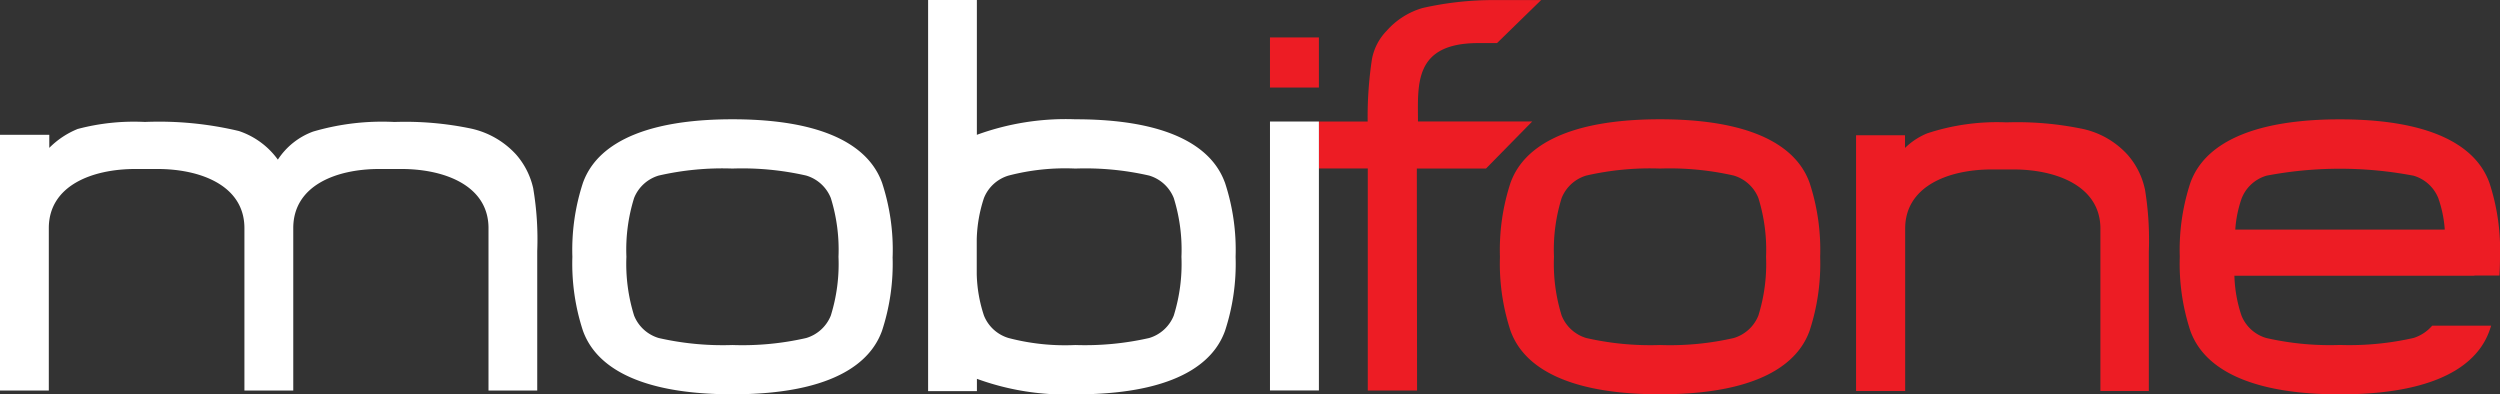 <svg id="Layer_1" data-name="Layer 1" xmlns="http://www.w3.org/2000/svg" width="202.891" height="32" viewBox="0 0 202.891 32">
  <rect x="0" y="0" width="202.891" height="32" fill="#333333" stroke="none"/>
  <g id="Group_8517" data-name="Group 8517">
    <path id="Path_12583" data-name="Path 12583" d="M247.244,16.806h0Zm17.672,4.516h0a6.209,6.209,0,0,0-1.379-2.751h0a6.889,6.889,0,0,0-3.605-2.108,26.1,26.1,0,0,0-6.244-.543,18.065,18.065,0,0,0-6.437.892,5.652,5.652,0,0,0-1.8,1.185V16.968H241.48V37.721h3.986V24.541c0-3.443,3.518-4.8,7.024-4.8h1.759c3.506,0,7.061,1.36,7.061,4.8V37.721h3.93V26.4a25.413,25.413,0,0,0-.318-5.071h0Z" transform="translate(-90.849 -5.989)" fill="#ed1c24"/>
    <path id="Path_12584" data-name="Path 12584" d="M171.58,9.866h3.967a31.041,31.041,0,0,1,.349-5.071,4.476,4.476,0,0,1,1.2-2.3,6.185,6.185,0,0,1,2.9-1.84A26.065,26.065,0,0,1,185.9.01h3.724L186.045,3.5H184.53c-5.271,0-4.9,3.375-4.9,6.363H188.9l-3.749,3.818h-5.614l.019,18.015h-4V13.677H171.58V9.86h0Z" transform="translate(-64.552 -0.004)" fill="#ed1c24"/>
    <path id="Path_12585" data-name="Path 12585" d="M165.23,4.87V8.937H169.2V4.87Z" transform="translate(-62.163 -1.832)" fill="#ed1c24"/>
    <path id="Path_12586" data-name="Path 12586" d="M100.457,26.679a17.449,17.449,0,0,1-.861,6.013c-.58,1.578-2.551,5.146-12.133,5.146s-11.552-3.568-12.133-5.146a17.449,17.449,0,0,1-.861-6.013,17.449,17.449,0,0,1,.861-6.013c.58-1.578,2.551-5.146,12.133-5.146S99.016,19.082,99.6,20.666a17.425,17.425,0,0,1,.861,6.013Zm-5.015-4.772h0a3.1,3.1,0,0,0-2-1.821,23.412,23.412,0,0,0-5.982-.568,23.193,23.193,0,0,0-5.982.568,3.1,3.1,0,0,0-2,1.821,14.088,14.088,0,0,0-.624,4.772,14.118,14.118,0,0,0,.624,4.772,3.1,3.1,0,0,0,2,1.821,23.412,23.412,0,0,0,5.982.568,23.193,23.193,0,0,0,5.982-.568,3.1,3.1,0,0,0,2-1.821,14.088,14.088,0,0,0,.624-4.772,14.118,14.118,0,0,0-.624-4.772h0Z" transform="translate(-28.017 -5.839)" fill="#fff"/>
    <path id="Path_12587" data-name="Path 12587" d="M221.137,26.679a17.449,17.449,0,0,1-.861,6.013c-.58,1.578-2.551,5.146-12.133,5.146s-11.552-3.568-12.133-5.146a17.449,17.449,0,0,1-.861-6.013,17.449,17.449,0,0,1,.861-6.013c.58-1.578,2.551-5.146,12.133-5.146s11.552,3.562,12.133,5.146a17.424,17.424,0,0,1,.861,6.013Zm-5.015-4.772h0a3.1,3.1,0,0,0-2-1.821,23.451,23.451,0,0,0-5.982-.568,23.193,23.193,0,0,0-5.982.568,3.1,3.1,0,0,0-2,1.821,14.089,14.089,0,0,0-.624,4.772,14.118,14.118,0,0,0,.624,4.772,3.1,3.1,0,0,0,2,1.821,23.412,23.412,0,0,0,5.982.568,23.193,23.193,0,0,0,5.982-.568,3.1,3.1,0,0,0,2-1.821,14.089,14.089,0,0,0,.624-4.772,14.118,14.118,0,0,0-.624-4.772h0Z" transform="translate(-73.419 -5.839)" fill="#ed1c24"/>
    <path id="Path_12588" data-name="Path 12588" d="M25.394,16.64Zm0,0Zm17.884,4.628h0a6.219,6.219,0,0,0-1.385-2.751h0a6.963,6.963,0,0,0-3.63-2.108,26.086,26.086,0,0,0-6.25-.543,19.869,19.869,0,0,0-6.606.78h0a5.8,5.8,0,0,0-2.857,2.277A6.4,6.4,0,0,0,19.387,16.6a27.928,27.928,0,0,0-7.629-.736,17.869,17.869,0,0,0-5.421.561H6.325A6.886,6.886,0,0,0,4,17.968v-1.06H0V37.661H3.961V24.481c0-3.443,3.5-4.8,7.036-4.8h1.772c3.537,0,7.067,1.36,7.067,4.8V37.661H23.8V24.481c0-3.443,3.456-4.8,6.993-4.8h1.772c3.537,0,7.08,1.36,7.08,4.8V37.661H43.6V26.34a24.787,24.787,0,0,0-.324-5.071h0Z" transform="translate(0 -5.967)" fill="#fff"/>
    <path id="Path_12589" data-name="Path 12589" d="M307.516,28.2h2.027c.025-.487.044-.992.044-1.516a17.424,17.424,0,0,0-.861-6.013c-.58-1.578-2.551-5.146-12.133-5.146s-11.552,3.562-12.133,5.146a17.424,17.424,0,0,0-.861,6.013,17.424,17.424,0,0,0,.861,6.013c.58,1.578,2.551,5.146,12.133,5.146s11.552-3.568,12.133-5.146c.05-.137.1-.287.143-.43h-4.784a3.278,3.278,0,0,1-1.516,1,23.49,23.49,0,0,1-5.982.568,23.193,23.193,0,0,1-5.982-.568,3.1,3.1,0,0,1-2-1.821,11.122,11.122,0,0,1-.574-3.231H307.51v-.025h0Zm-16.9-8.1h0a31.8,31.8,0,0,1,11.964,0,3.1,3.1,0,0,1,2,1.821,9.666,9.666,0,0,1,.524,2.551h-17a9.414,9.414,0,0,1,.524-2.551,3.1,3.1,0,0,1,2-1.821h0Z" transform="translate(-106.696 -5.839)" fill="#ed1c24"/>
    <path id="Path_12590" data-name="Path 12590" d="M165.23,15.81V37.636H169.2V15.81Z" transform="translate(-62.163 -5.948)" fill="#fff"/>
    <path id="Path_12591" data-name="Path 12591" d="M144.84,14.827c-.58-1.578-2.551-5.146-12.133-5.146a21.052,21.052,0,0,0-8,1.26V0H120.75V31.744h3.961v-1a21.052,21.052,0,0,0,8,1.26c9.581,0,11.552-3.562,12.133-5.146a17.449,17.449,0,0,0,.861-6.013,17.449,17.449,0,0,0-.861-6.013Zm-4.154,10.785h0a3.1,3.1,0,0,1-2,1.821,23.489,23.489,0,0,1-5.982.568,18.069,18.069,0,0,1-5.421-.568,3.1,3.1,0,0,1-2-1.821,11.479,11.479,0,0,1-.586-3.356V19.425a11.479,11.479,0,0,1,.586-3.356,3.1,3.1,0,0,1,2-1.821,18.224,18.224,0,0,1,5.421-.568,23.193,23.193,0,0,1,5.982.568,3.1,3.1,0,0,1,2,1.821,14.089,14.089,0,0,1,.624,4.772,14.118,14.118,0,0,1-.624,4.772h0Z" transform="translate(-45.428)" fill="#fff"/>
  </g>
</svg>
